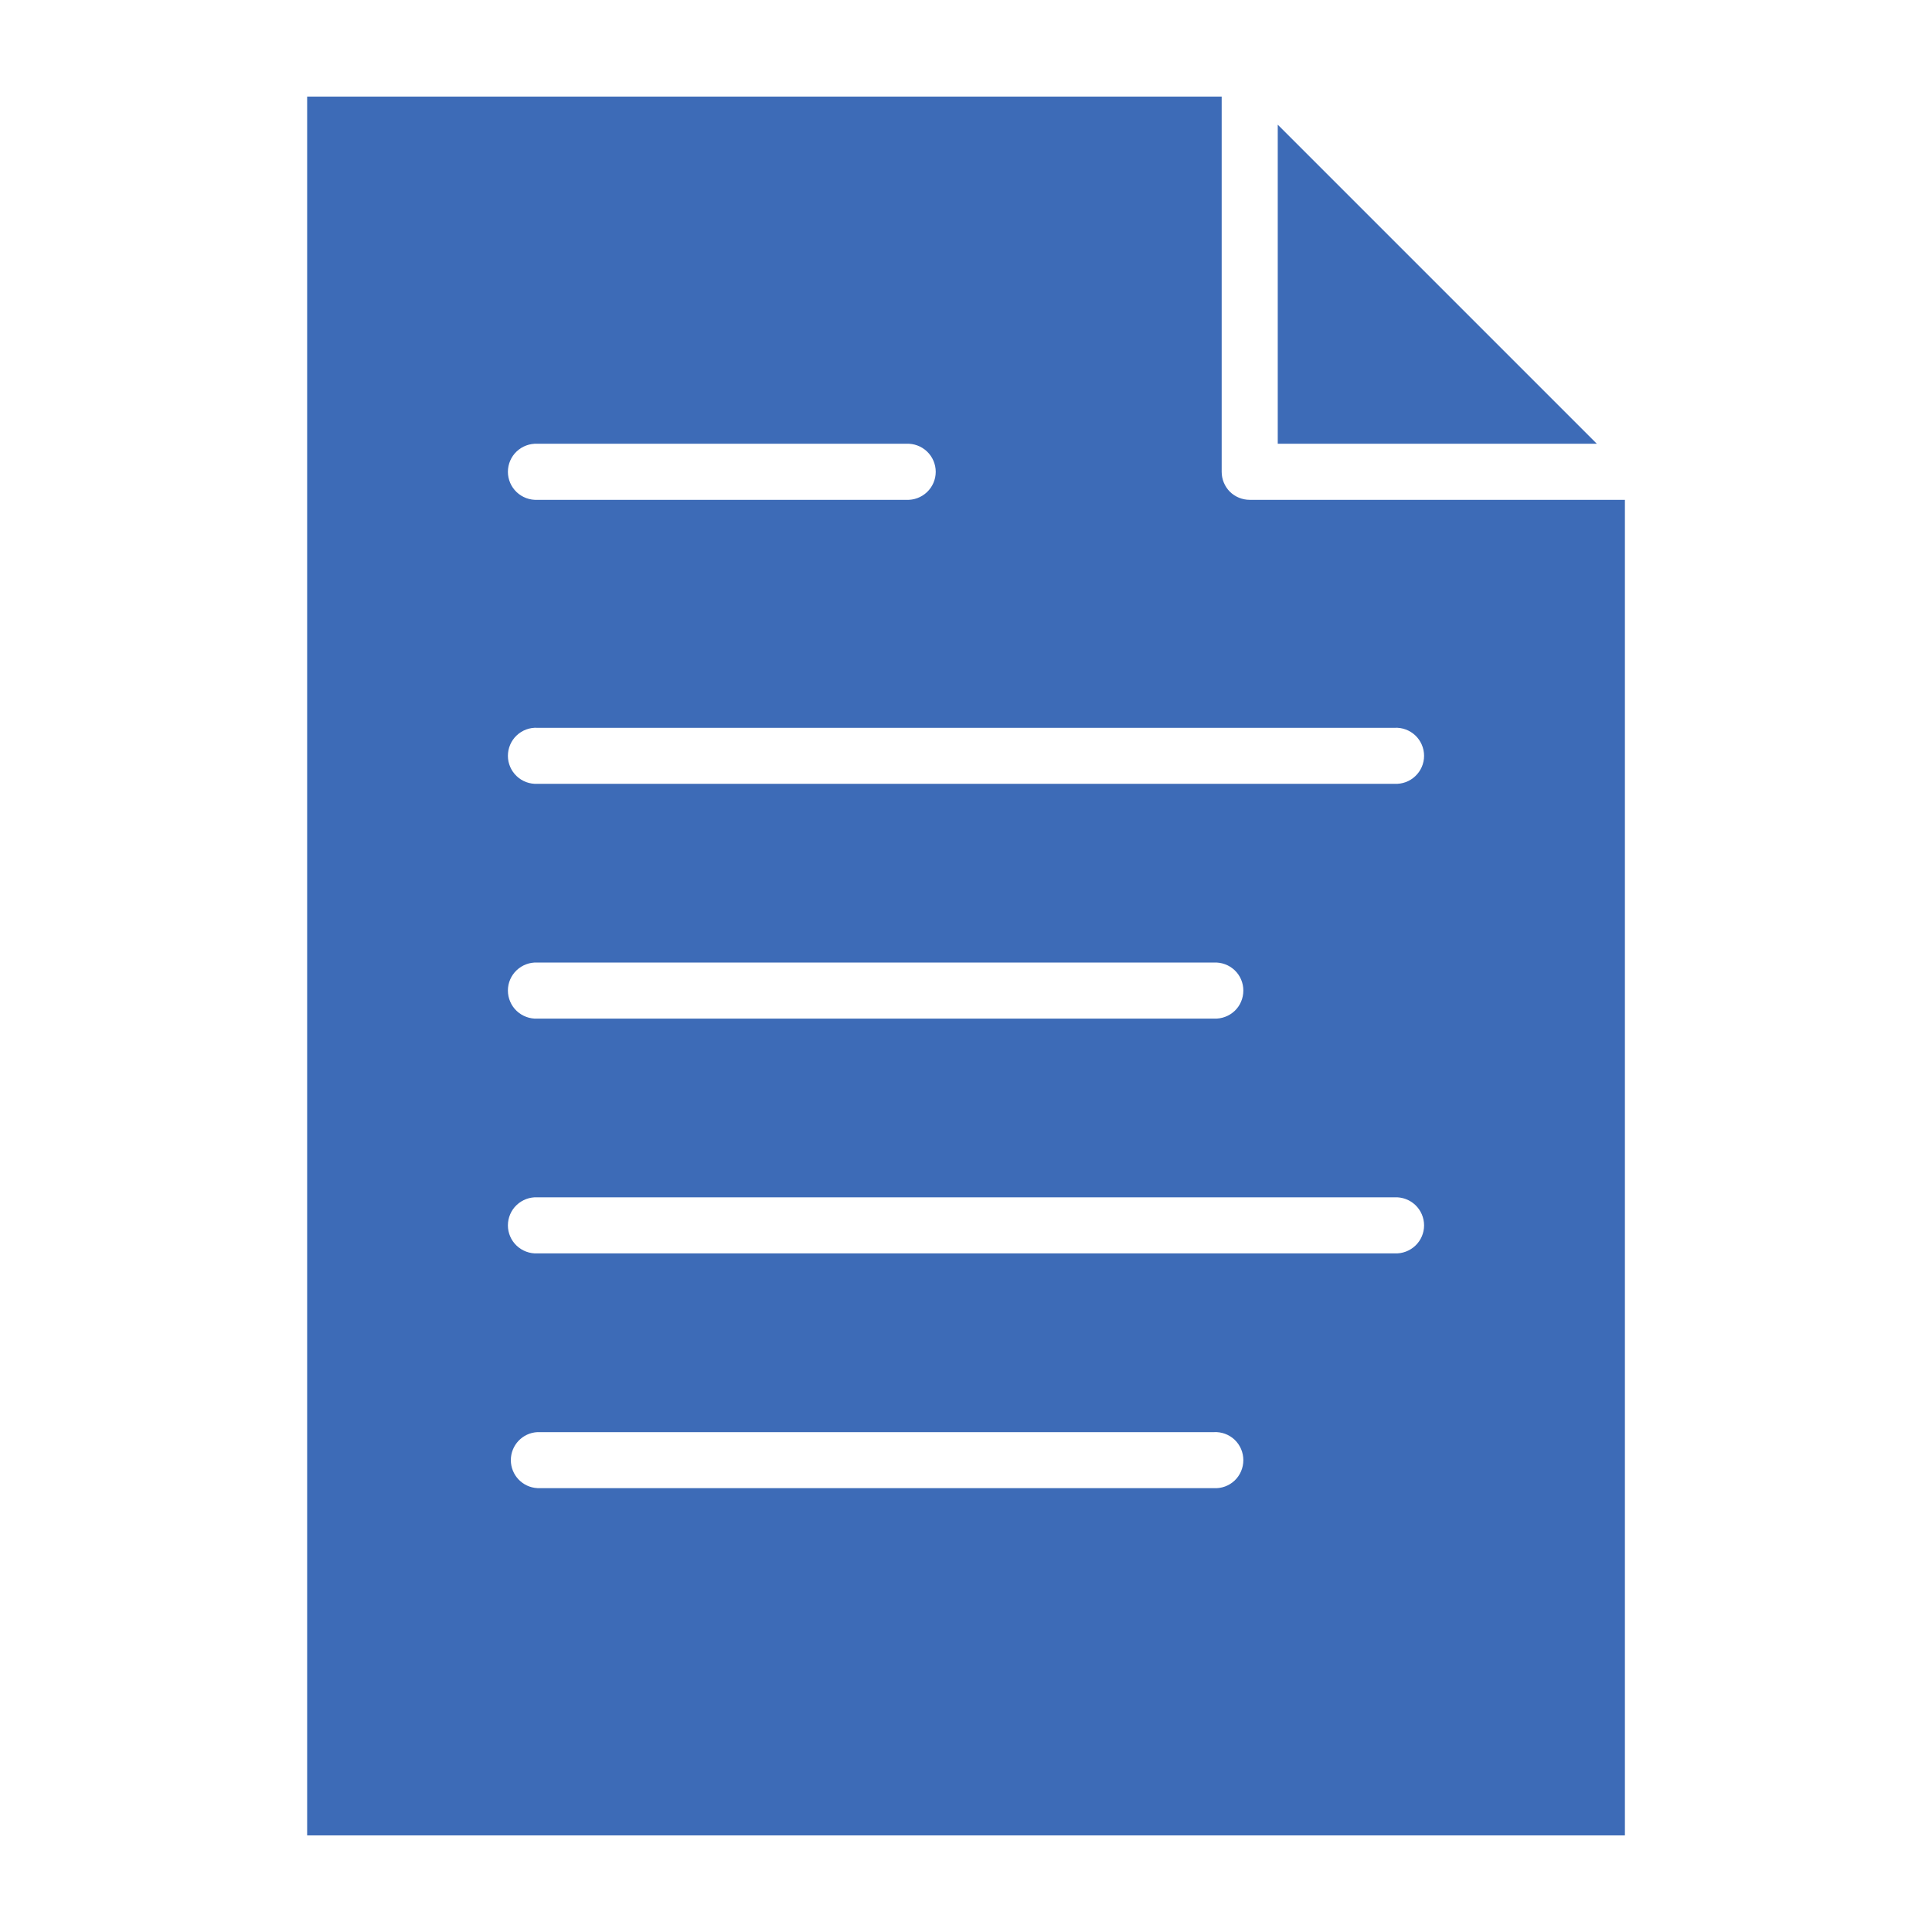 <?xml version="1.0" encoding="UTF-8"?>
<svg width="100pt" height="100pt" version="1.1" viewBox="0 0 100 100" xmlns="http://www.w3.org/2000/svg">
 <path d="m15.898 5h47.336v19.422c0 0.383 0.152 0.754 0.422 1.027 0.273 0.27 0.645 0.422 1.027 0.422h19.422v69.129h-68.207zm11.918 35.57h44.367c0.395 0.02 0.785-0.121 1.074-0.398 0.289-0.273 0.453-0.652 0.453-1.051 0-0.398-0.164-0.781-0.453-1.055-0.289-0.273-0.68-0.418-1.074-0.395h-44.367c-0.395-0.023-0.785 0.121-1.074 0.395-0.289 0.273-0.453 0.656-0.453 1.055 0 0.398 0.164 0.777 0.453 1.051 0.289 0.277 0.68 0.418 1.074 0.398zm0-14.699h19.09c0.398 0.02 0.785-0.125 1.074-0.398 0.289-0.273 0.453-0.656 0.453-1.051 0-0.398-0.164-0.781-0.453-1.055-0.289-0.273-0.676-0.418-1.074-0.398h-19.09c-0.395-0.02-0.785 0.125-1.074 0.398-0.289 0.273-0.453 0.656-0.453 1.055 0 0.395 0.164 0.777 0.453 1.051 0.289 0.273 0.68 0.418 1.074 0.398zm0 51.156h35.012c0.398 0.023 0.789-0.121 1.078-0.395 0.289-0.277 0.449-0.656 0.449-1.055s-0.16-0.777-0.449-1.055c-0.289-0.273-0.68-0.418-1.078-0.395h-35.012c-0.77 0.039-1.375 0.676-1.375 1.449s0.605 1.41 1.375 1.449zm0-12.152h44.367c0.395 0.02 0.785-0.125 1.074-0.398 0.289-0.273 0.453-0.652 0.453-1.051 0-0.398-0.164-0.781-0.453-1.055-0.289-0.273-0.68-0.418-1.074-0.398h-44.367c-0.395-0.02-0.785 0.125-1.074 0.398-0.289 0.273-0.453 0.656-0.453 1.055 0 0.398 0.164 0.777 0.453 1.051 0.289 0.273 0.68 0.418 1.074 0.398zm0-12.152h35.012c0.398 0.02 0.789-0.125 1.078-0.398 0.289-0.273 0.449-0.656 0.449-1.055 0-0.398-0.16-0.777-0.449-1.051s-0.68-0.418-1.078-0.398h-35.012c-0.395-0.02-0.785 0.125-1.074 0.398-0.289 0.273-0.453 0.652-0.453 1.051 0 0.398 0.164 0.781 0.453 1.055 0.289 0.273 0.68 0.418 1.074 0.398zm38.32-46.27v16.516h16.516z" fill="#3d6bb7" fill-rule="evenodd"/>
</svg>
